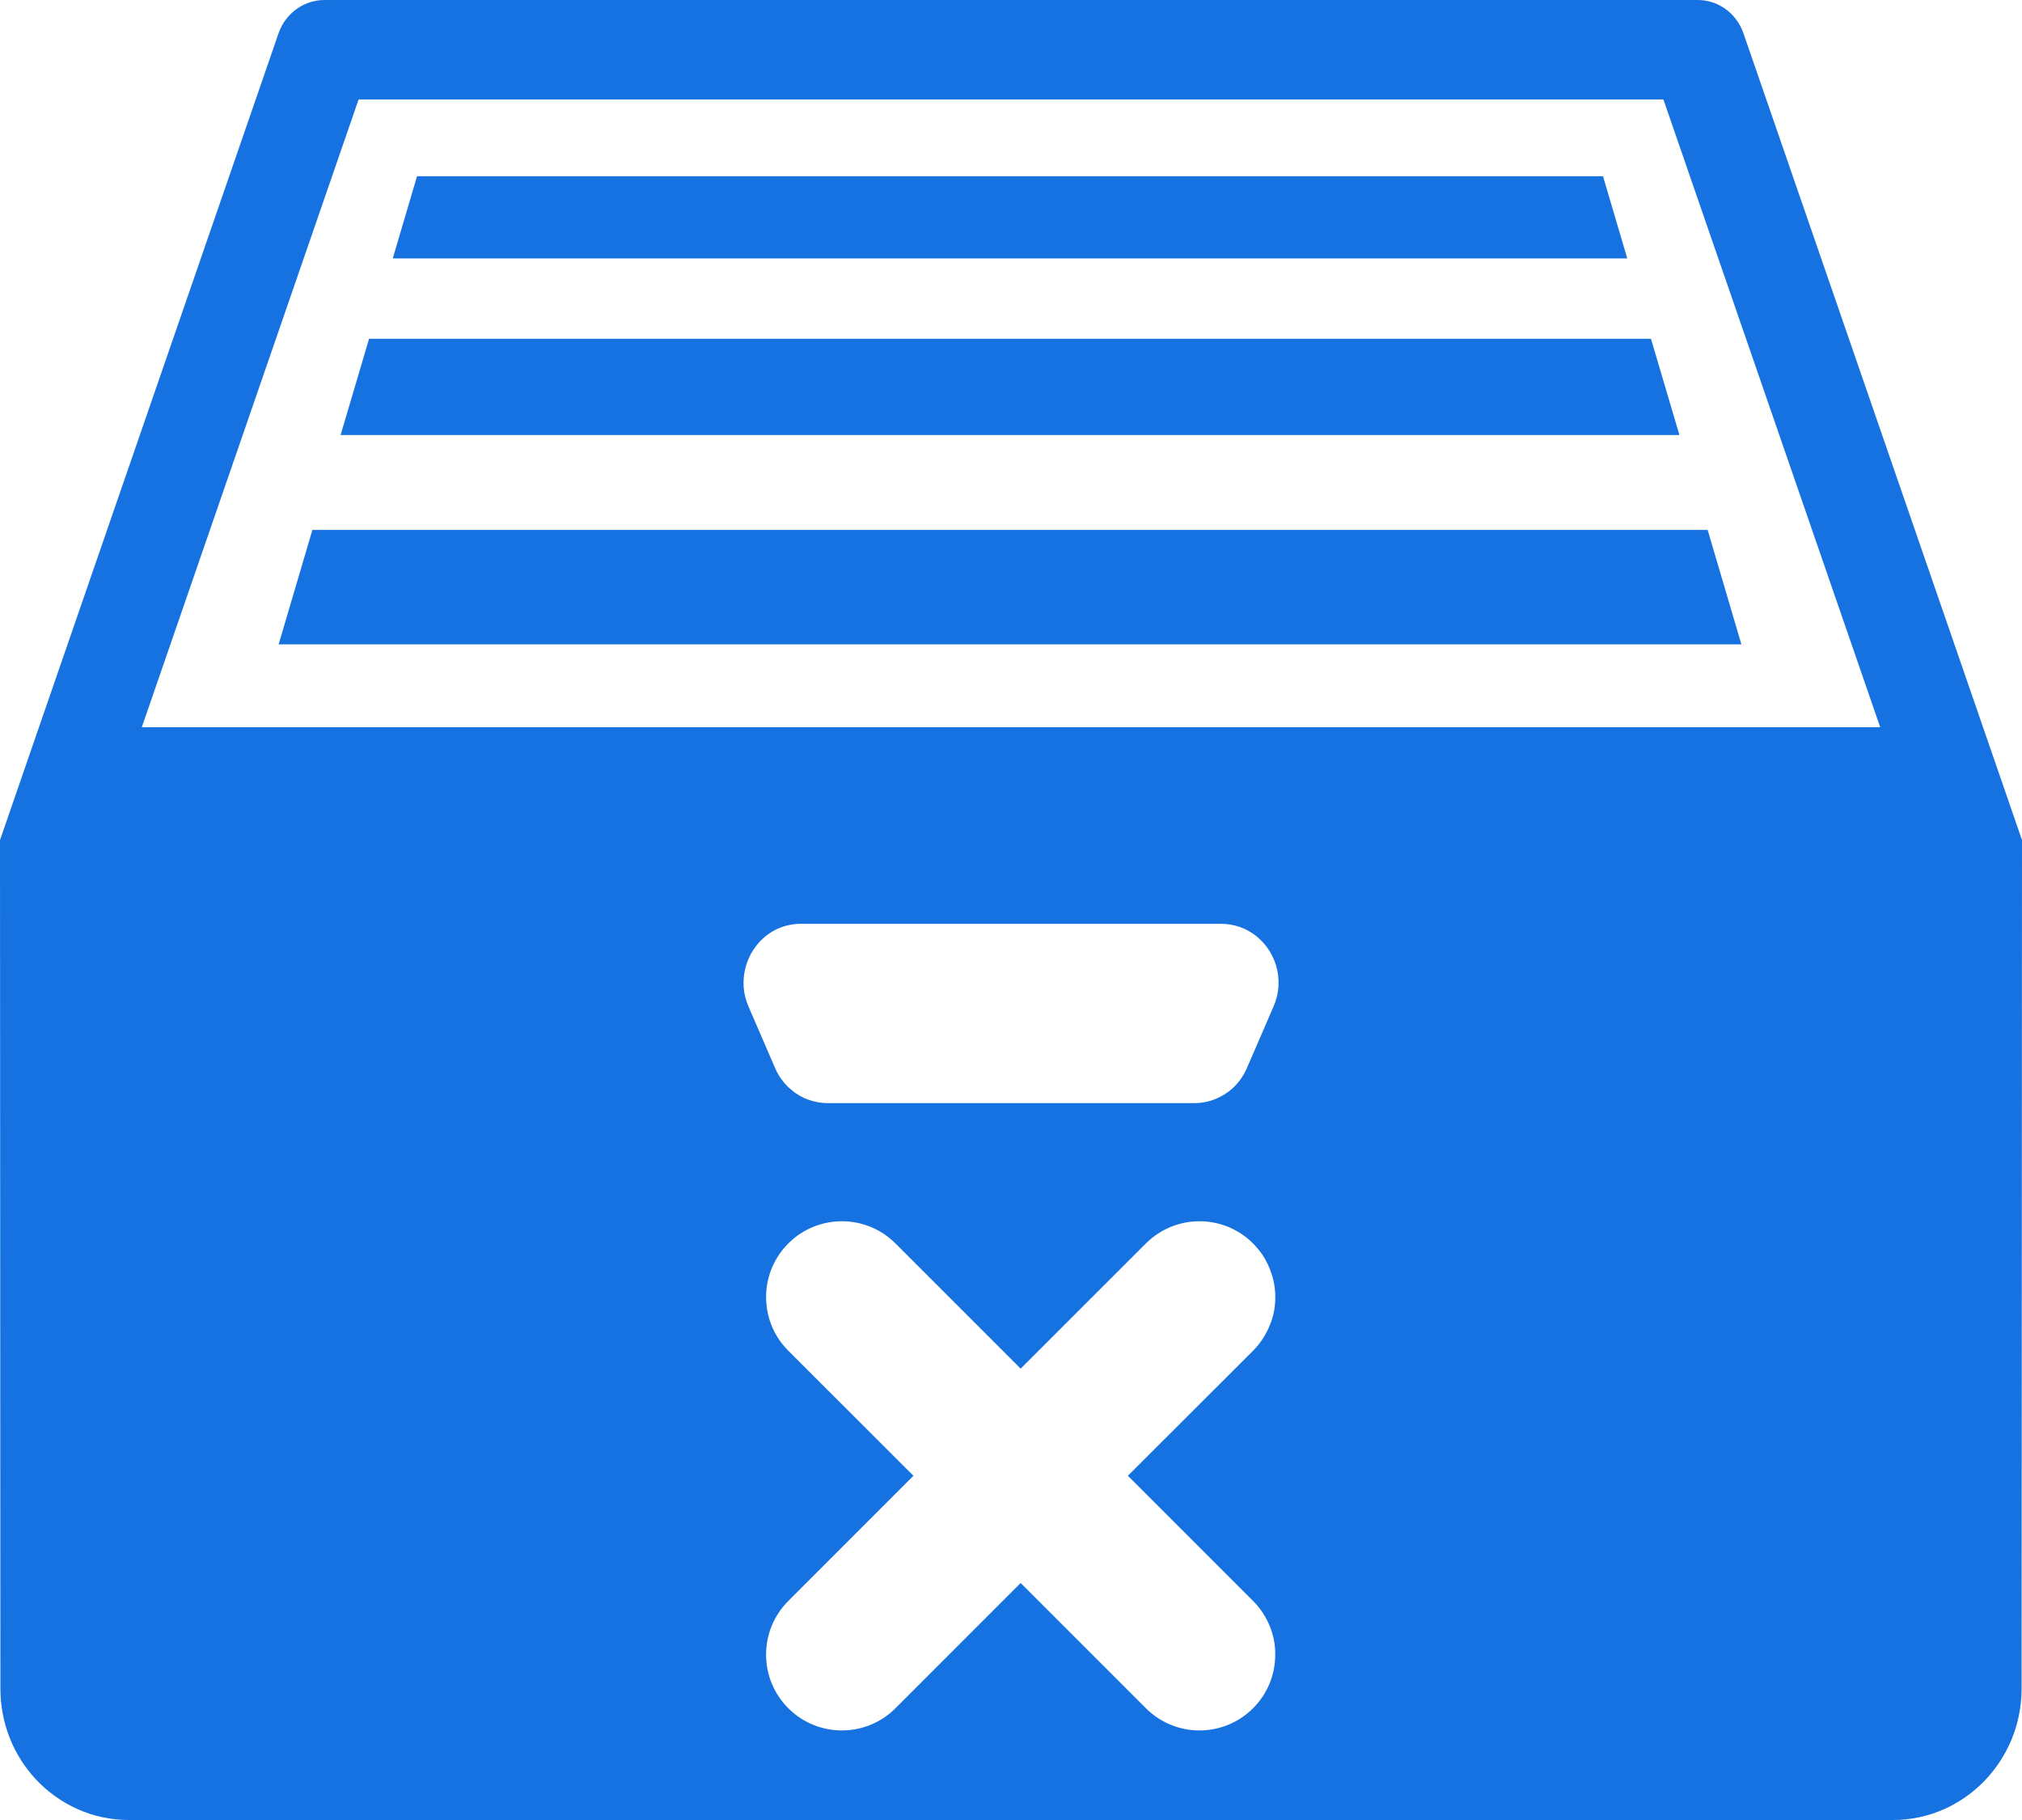 <svg width="40" height="36" viewBox="0 0 40 36" fill="none" xmlns="http://www.w3.org/2000/svg">
<path fill-rule="evenodd" clip-rule="evenodd" d="M33.586 0C33.992 0 34.352 0.264 34.488 0.654L40 16.617L39.992 33.4C39.992 34.836 38.848 36 37.449 36H2.547C1.824 36 1.172 35.69 0.707 35.193C0.273 34.727 0.008 34.096 0.008 33.4L0 16.617L5.512 0.654C5.648 0.264 6.012 0 6.418 0H33.586ZM24.664 21.133L25.191 19.914C25.316 19.633 25.32 19.34 25.238 19.08C25.094 18.625 24.68 18.273 24.152 18.273H15.848C15.656 18.273 15.48 18.318 15.328 18.398C15.168 18.482 15.031 18.604 14.93 18.75C14.844 18.869 14.781 19.004 14.746 19.148C14.684 19.391 14.695 19.658 14.809 19.914L15.336 21.133C15.402 21.283 15.496 21.412 15.609 21.518C15.715 21.615 15.836 21.693 15.969 21.744C16.098 21.793 16.234 21.82 16.375 21.82H23.625C23.914 21.82 24.184 21.709 24.391 21.52C24.504 21.414 24.598 21.283 24.664 21.133ZM7.094 1.967L2.805 14.385H37.195L32.906 1.967H7.094ZM8.25 3.486H31.711L32.191 5.111H7.77L8.25 3.486ZM7.301 6.701L6.738 8.605H33.223L32.66 6.701H7.301ZM34.449 12.746H5.512L6.18 10.482H33.781L34.449 12.746ZM24.789 24.596C24.203 24.01 23.254 24.01 22.668 24.596L20.191 27.072L17.715 24.596C17.129 24.01 16.18 24.01 15.594 24.596C15.312 24.879 15.164 25.246 15.156 25.615C15.145 26.012 15.289 26.414 15.594 26.717L18.07 29.191L15.594 31.668C15.008 32.254 15.008 33.203 15.594 33.789C16.18 34.375 17.129 34.375 17.715 33.789L20.191 31.312L22.668 33.789C23.254 34.375 24.203 34.375 24.789 33.789C25.09 33.488 25.234 33.094 25.227 32.701C25.227 32.518 25.188 32.334 25.117 32.16C25.043 31.98 24.934 31.812 24.789 31.668L22.312 29.191L24.789 26.717C24.938 26.568 25.047 26.395 25.121 26.209C25.188 26.051 25.223 25.883 25.227 25.713C25.234 25.541 25.211 25.367 25.156 25.201C25.113 25.066 25.051 24.936 24.969 24.812C24.914 24.736 24.855 24.664 24.789 24.596Z" fill="#1572E0"/>
</svg>
